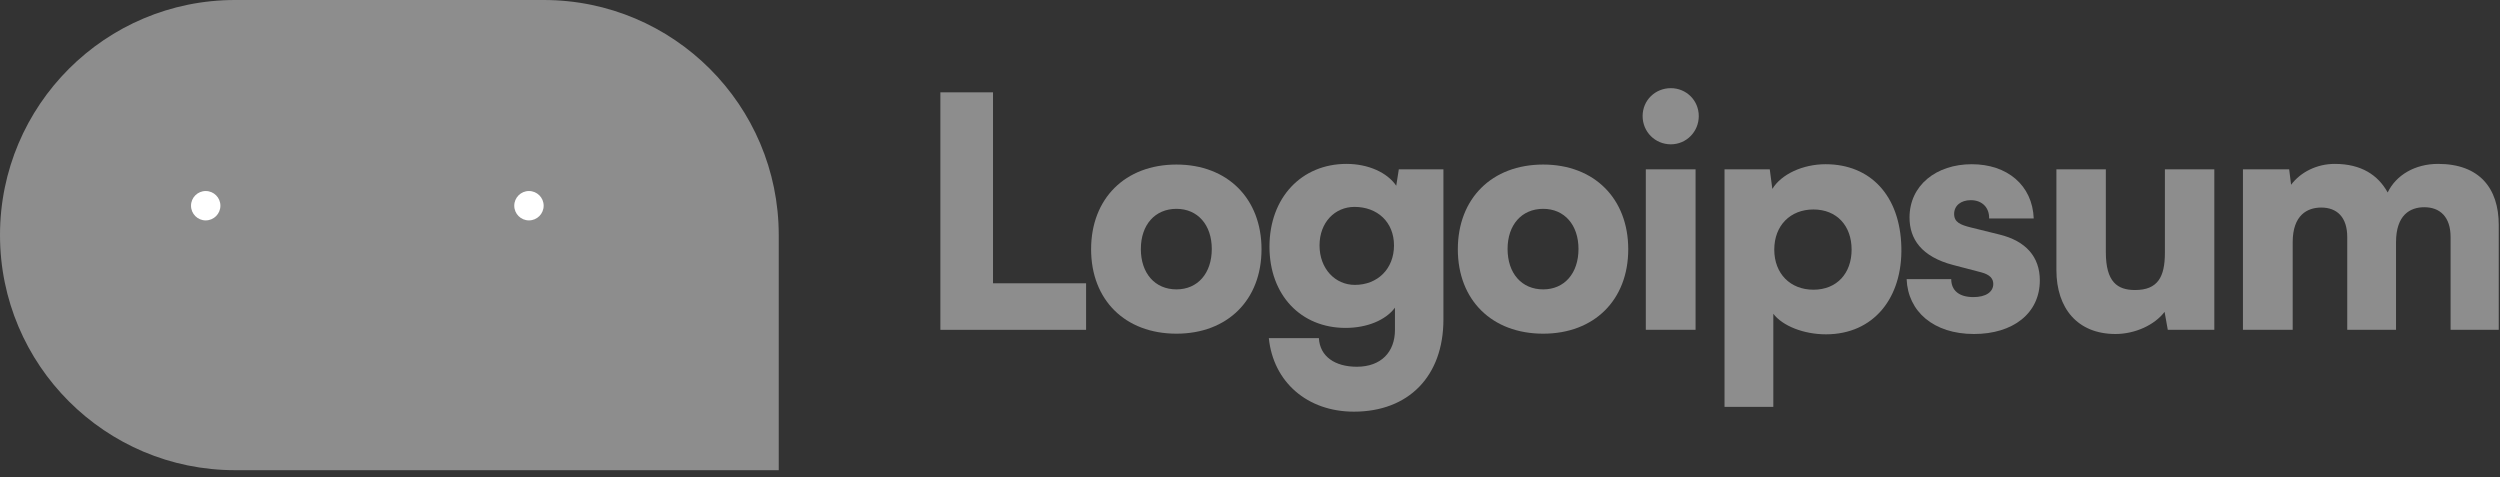 <svg xmlns="http://www.w3.org/2000/svg" width="199" height="38" viewBox="0 0 199 38" fill="none"><rect x="0" y="0" width="199" height="38" fill="#333333" stroke="none"/><path d="M79.044 7.35H74.854V26.254H86.452V22.55H79.044V7.35z" fill="#8d8d8d"/><path d="M86.852 19.842C86.852 23.878 89.56 26.561 93.647 26.561 97.709 26.561 100.417 23.878 100.417 19.842c0-4.036-2.708-6.744-6.77-6.744C89.56 13.098 86.852 15.806 86.852 19.842zM90.812 19.816c0-1.916 1.124-3.193 2.836-3.193C95.334 16.623 96.458 17.901 96.458 19.816 96.458 21.758 95.334 23.035 93.647 23.035c-1.712.0-2.836-1.277-2.836-3.219z" fill="#8d8d8d"/><path d="M101.05 19.637C101.05 23.495 103.554 26.101 107.105 26.101c1.711.0 3.193-.613 3.934-1.609v1.763c0 1.763-1.099 2.938-3.04 2.938C106.262 29.192 105.061 28.374 104.984 26.918h-3.985C101.357 30.418 104.065 32.768 107.769 32.768c4.368.0 7.127-2.836 7.127-7.332V13.481h-3.551L111.141 14.784C110.426 13.736 108.918 13.046 107.181 13.046c-3.576.0-6.131 2.682-6.131 6.591zm3.985-.102c0-1.839 1.227-3.066 2.785-3.066C109.634 16.47 110.962 17.67 110.962 19.535c0 1.865-1.303 3.142-3.117 3.142-1.558.0-2.81-1.277-2.81-3.142z" fill="#8d8d8d"/><path d="M116.043 19.842c0 4.036 2.708 6.719 6.796 6.719C126.901 26.561 129.608 23.878 129.608 19.842 129.608 15.806 126.901 13.098 122.839 13.098 118.751 13.098 116.043 15.806 116.043 19.842zM120.003 19.816c0-1.916 1.123-3.193 2.836-3.193 1.685.0 2.809 1.277 2.809 3.193.0 1.942-1.124 3.219-2.809 3.219-1.713.0-2.836-1.277-2.836-3.219z" fill="#8d8d8d"/><path d="M133 11.488C134.226 11.488 135.222 10.492 135.222 9.24 135.222 7.988 134.226 7.018 133 7.018 131.748 7.018 130.752 7.988 130.752 9.24 130.752 10.492 131.748 11.488 133 11.488zm-1.993 14.766H134.967V13.481H131.007V26.254z" fill="#8d8d8d"/><path d="M137.272 32.385H141.156V24.977C141.896 25.948 143.582 26.612 145.345 26.612 149.151 26.612 151.45 23.7 151.348 19.663 151.246 15.55 148.87 13.072 145.319 13.072 143.505 13.072 141.794 13.864 141.078 15.039L140.874 13.481h-3.602V32.385zM141.232 19.868C141.232 17.952 142.509 16.674 144.348 16.674 146.213 16.674 147.388 17.977 147.388 19.868 147.388 21.758 146.213 23.061 144.348 23.061 142.509 23.061 141.232 21.784 141.232 19.868z" fill="#8d8d8d"/><path d="M151.768 22.218C151.869 24.798 153.914 26.586 157.132 26.586c3.092.0 5.238-1.635 5.238-4.266.0-1.89-1.124-3.142-3.22-3.653L156.878 18.105C156.06 17.901 155.549 17.696 155.549 17.032S156.085 15.933 156.878 15.933C157.771 15.933 158.358 16.521 158.334 17.39H161.885C161.782 14.733 159.764 13.072 156.954 13.072 154.118 13.072 151.998 14.758 151.998 17.313 151.998 19.024 152.943 20.43 155.472 21.094L157.72 21.681C158.384 21.86 158.665 22.167 158.665 22.601c0 .639-.587 1.048-1.584 1.048C155.931 23.648 155.318 23.112 155.318 22.218H151.768z" fill="#8d8d8d"/><path d="M168.391 26.586C169.95 26.586 171.508 25.871 172.3 24.823l.256 1.431H176.26V13.481h-3.934v6.642C172.326 22.039 171.764 23.086 169.95 23.086 168.544 23.086 167.625 22.448 167.625 20.072V13.481H163.69v8.021C163.69 24.543 165.377 26.586 168.391 26.586z" fill="#8d8d8d"/><path d="M182.498 26.254V19.28c0-2.146 1.15-2.759 2.274-2.759C186.023 16.521 186.841 17.287 186.841 18.871v7.383H190.724V19.28C190.724 17.108 191.848 16.495 192.972 16.495c1.251.0 2.095.766 2.095 2.376v7.383H198.9V17.9C198.9 14.988 197.366 13.046 194.07 13.046 192.232 13.046 190.724 13.94 190.06 15.32 189.294 13.94 187.965 13.046 185.845 13.046c-1.405.0-2.708.639-3.474 1.661L182.218 13.481H178.538V26.254H182.498z" fill="#8d8d8d"/><path d="M0 18.713C0 8.378 8.378.0 18.713.0H43.275C53.61.0 61.988 8.378 61.988 18.713V37.427H18.713C8.378 37.427.0 29.049.0 18.713z" fill="#8d8d8d"/><path d="M43.275 7.018H18.713c-6.46.0-11.696 5.236-11.696 11.696.0 6.46 5.236 11.696 11.696 11.696H43.275c6.46.0 11.696-5.236 11.696-11.696.0-6.46-5.236-11.696-11.696-11.696z" fill="#8d8d8d"/><path d="M18.714 24.562c3.23.0 5.848-2.618 5.848-5.848.0-3.23-2.618-5.848-5.848-5.848-3.23.0-5.848 2.618-5.848 5.848.0 3.23 2.618 5.848 5.848 5.848z" fill="#8d8d8d"/><path d="M16.375 17.544C17.021 17.544 17.544 17.02 17.544 16.374 17.544 15.728 17.021 15.205 16.375 15.205c-.646.0-1.17.524-1.17 1.17.0.646.524 1.17 1.17 1.17z" fill="#fff"/><path d="M44.445 24.562c3.23.0 5.848-2.618 5.848-5.848.0-3.23-2.618-5.848-5.848-5.848-3.23.0-5.848 2.618-5.848 5.848.0 3.23 2.618 5.848 5.848 5.848z" fill="#8d8d8d"/><path d="M42.105 17.544C42.751 17.544 43.275 17.02 43.275 16.374 43.275 15.728 42.751 15.205 42.105 15.205c-.646.0-1.17.524-1.17 1.17C40.935 17.02 41.459 17.544 42.105 17.544z" fill="#fff"/></svg>